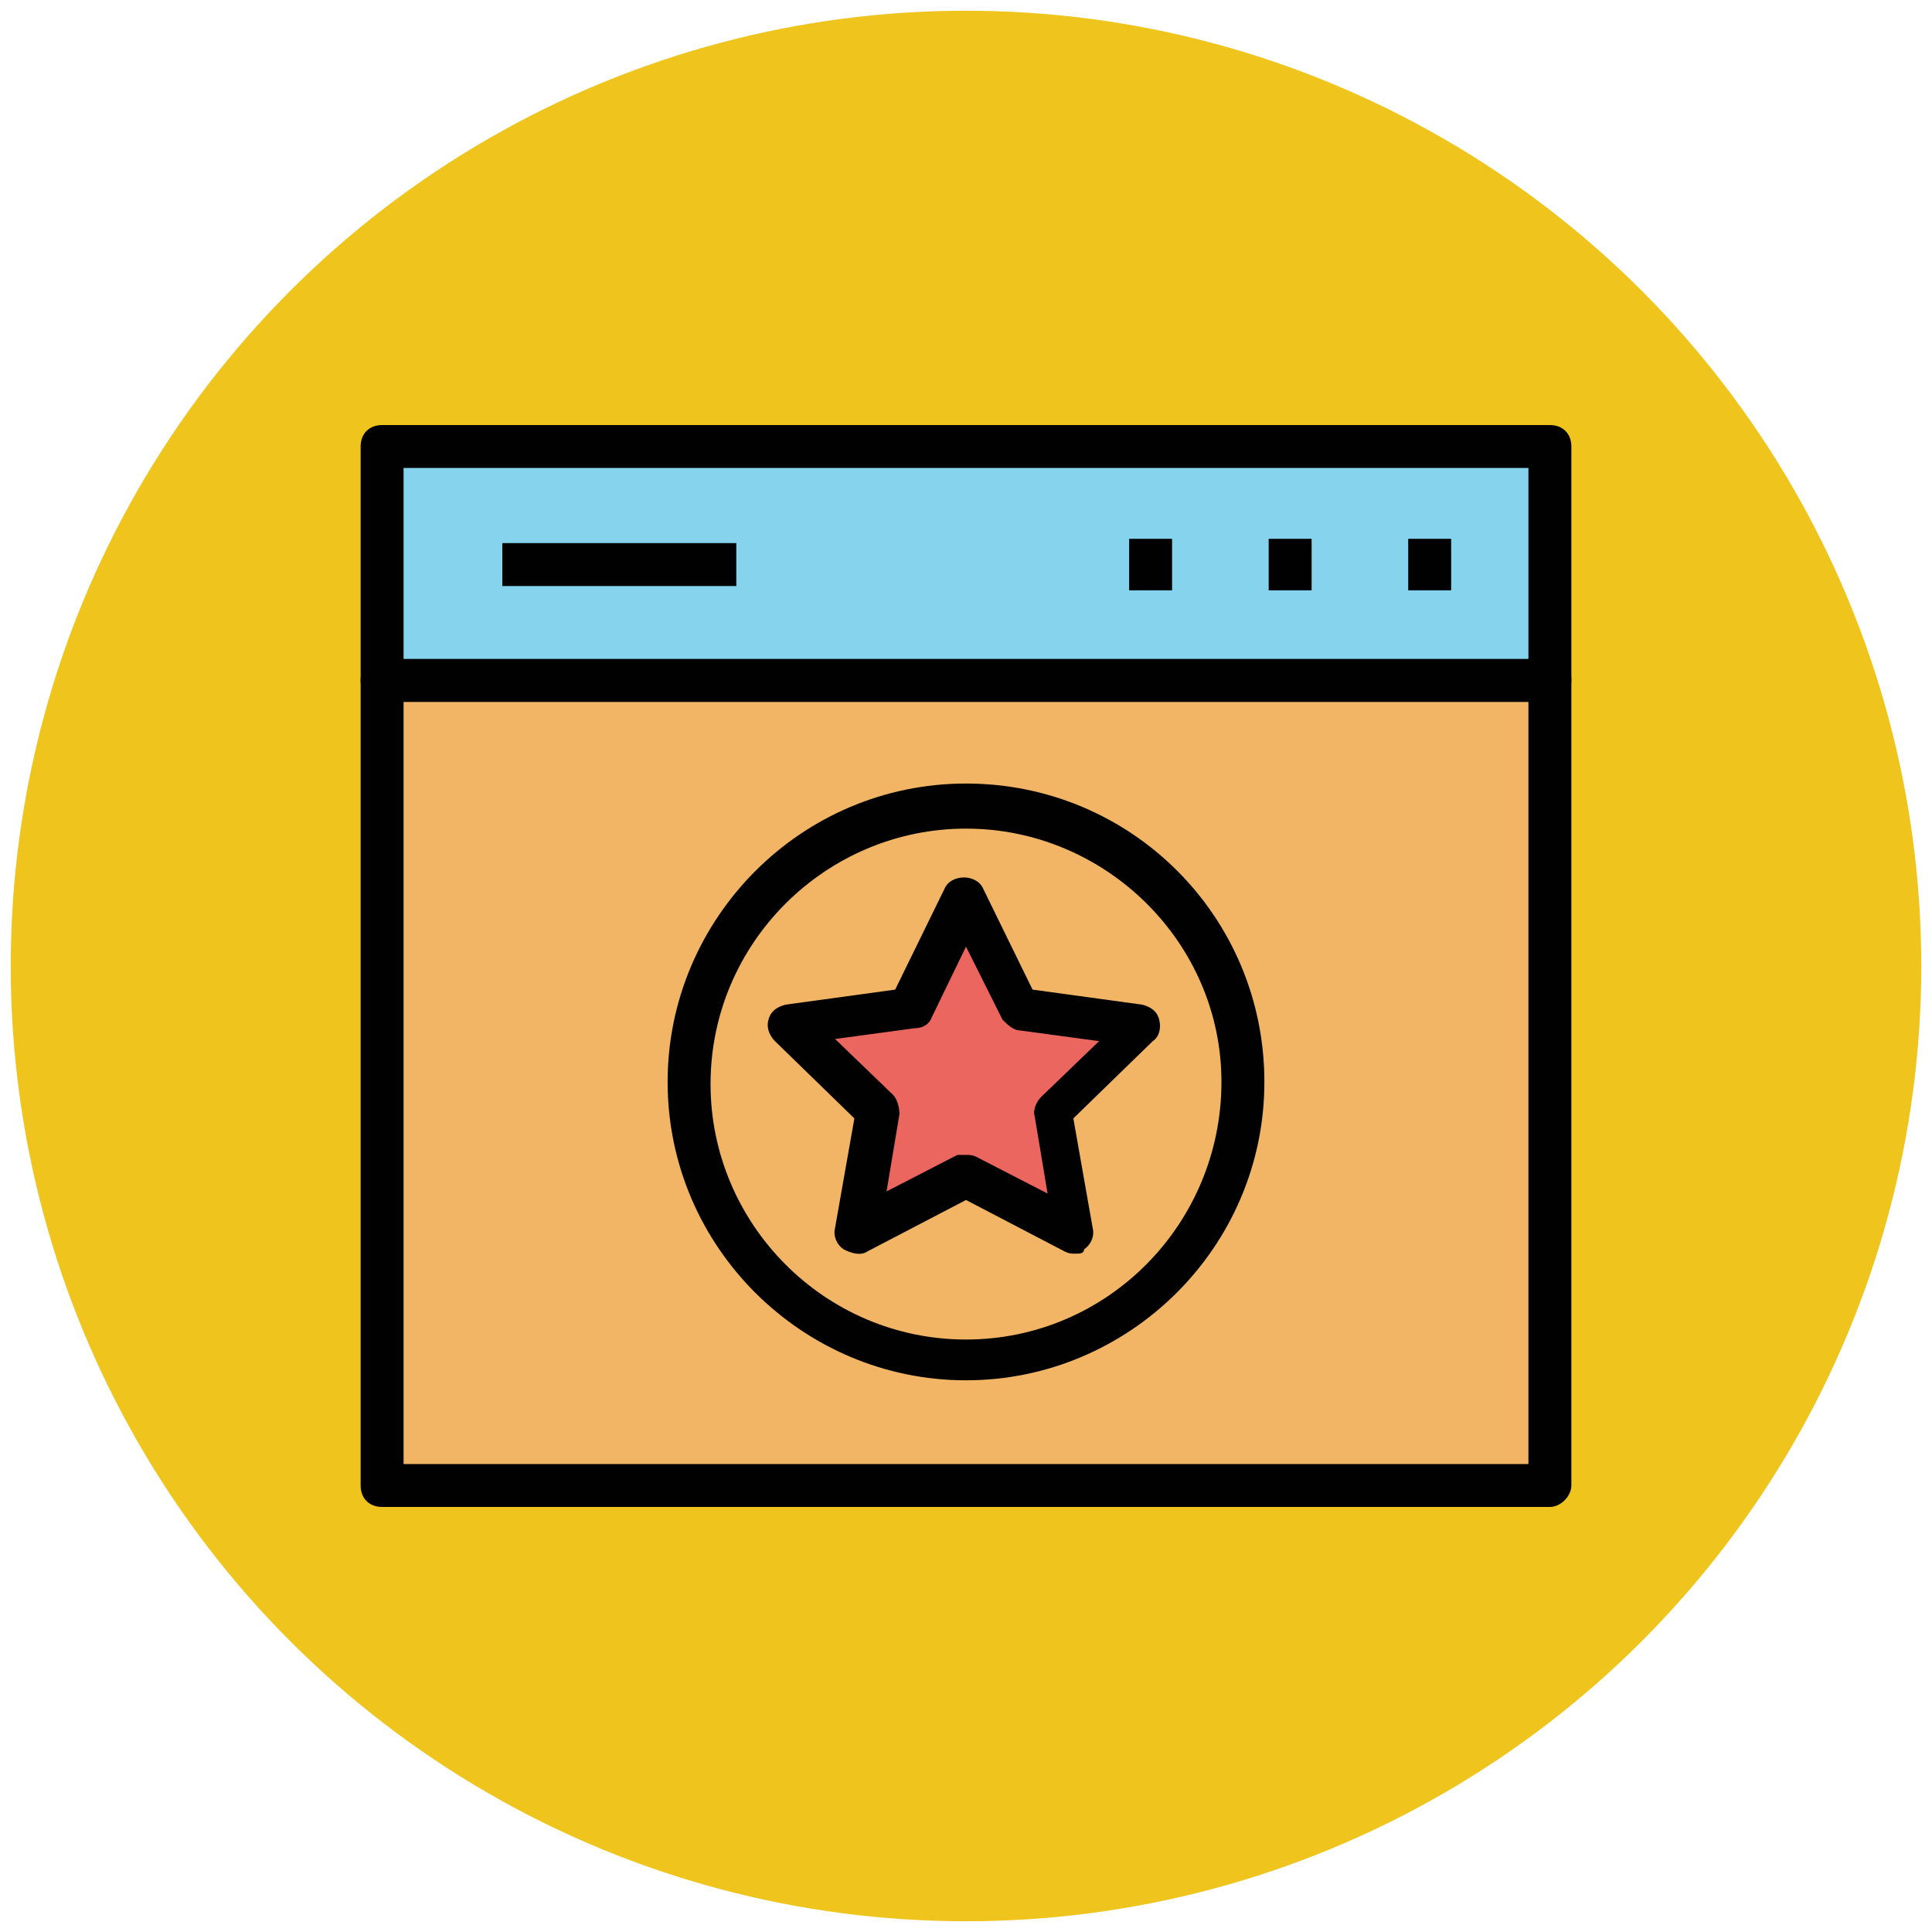 <?xml version="1.0" encoding="utf-8"?>
<!-- Generator: Adobe Illustrator 18.0.0, SVG Export Plug-In . SVG Version: 6.00 Build 0)  -->
<!DOCTYPE svg PUBLIC "-//W3C//DTD SVG 1.1//EN" "http://www.w3.org/Graphics/SVG/1.1/DTD/svg11.dtd">
<svg version="1.1" id="Layer_1" xmlns="http://www.w3.org/2000/svg" xmlns:xlink="http://www.w3.org/1999/xlink" x="0px" y="0px"
	 viewBox="0 0 90 90" enable-background="new 0 0 90 90" xml:space="preserve">
<g>
	<g>
		<circle fill="#EFC41C" cx="45" cy="45" r="44.5"/>
	</g>
	<g>
		<rect x="17.8" y="20.8" fill="#85D3EC" width="54.4" height="10.9"/>
		<path fill="#010101" d="M72.2,32.7H17.8c-0.6,0-1-0.4-1-1V20.8c0-0.6,0.4-1,1-1h54.4c0.6,0,1,0.4,1,1v10.9
			C73.2,32.2,72.7,32.7,72.2,32.7z M18.8,30.7h52.4v-8.9H18.8V30.7z"/>
	</g>
	<g>
		<polygon fill="#F1B565" points="17.8,31.7 17.8,43.8 17.8,69.2 43.3,69.2 72.2,69.2 72.2,31.7 		"/>
		<path fill="#010101" d="M72.2,70.2H17.8c-0.6,0-1-0.4-1-1V31.7c0-0.6,0.4-1,1-1h54.4c0.6,0,1,0.4,1,1v37.5
			C73.2,69.7,72.7,70.2,72.2,70.2z M18.8,68.2h52.4V32.7H18.8V68.2z"/>
	</g>
	<g>
		<g>
			<rect x="65.6" y="25.1" fill="#010101" width="2" height="2.4"/>
		</g>
		<g>
			<rect x="59.1" y="25.1" fill="#010101" width="2" height="2.4"/>
		</g>
		<g>
			<rect x="52.6" y="25.1" fill="#010101" width="2" height="2.4"/>
		</g>
		<g>
			<rect x="23.4" y="25.3" fill="#010101" width="10.9" height="2"/>
		</g>
	</g>
	<g>
		<path fill="#010101" d="M45,64.3c-7.6,0-13.9-6.2-13.9-13.9c0-7.6,6.2-13.9,13.9-13.9s13.9,6.2,13.9,13.9
			C58.9,58.1,52.6,64.3,45,64.3z M45,38.6c-6.5,0-11.9,5.3-11.9,11.9c0,6.5,5.3,11.9,11.9,11.9S56.9,57,56.9,50.4
			C56.9,43.9,51.5,38.6,45,38.6z"/>
	</g>
	<g>
		<polygon fill="#EB665F" points="45,41.8 47.5,46.9 53.2,47.8 49.1,51.8 50.1,57.4 45,54.8 39.9,57.4 40.9,51.8 36.8,47.8 
			42.5,46.9 		"/>
		<path fill="#010101" d="M50.1,58.4c-0.2,0-0.3,0-0.5-0.1L45,55.9l-4.6,2.4c-0.3,0.2-0.7,0.1-1.1-0.1c-0.3-0.2-0.5-0.6-0.4-1
			l0.9-5.1l-3.7-3.6c-0.3-0.3-0.4-0.7-0.3-1c0.1-0.4,0.4-0.6,0.8-0.7l5.1-0.7l2.3-4.7c0.3-0.7,1.5-0.7,1.8,0l2.3,4.7l5.1,0.7
			c0.4,0.1,0.7,0.3,0.8,0.7c0.1,0.4,0,0.8-0.3,1l-3.7,3.6l0.9,5.1c0.1,0.4-0.1,0.8-0.4,1C50.5,58.4,50.3,58.4,50.1,58.4z M45,53.8
			c0.2,0,0.3,0,0.5,0.1l3.3,1.7l-0.6-3.6c-0.1-0.3,0.1-0.7,0.3-0.9l2.7-2.6l-3.7-0.5c-0.3,0-0.6-0.3-0.8-0.5L45,44.1l-1.6,3.3
			c-0.1,0.3-0.4,0.5-0.8,0.5l-3.7,0.5l2.7,2.6c0.2,0.2,0.3,0.6,0.3,0.9l-0.6,3.6l3.3-1.7C44.7,53.8,44.8,53.8,45,53.8z"/>
	</g>
</g>
</svg>
